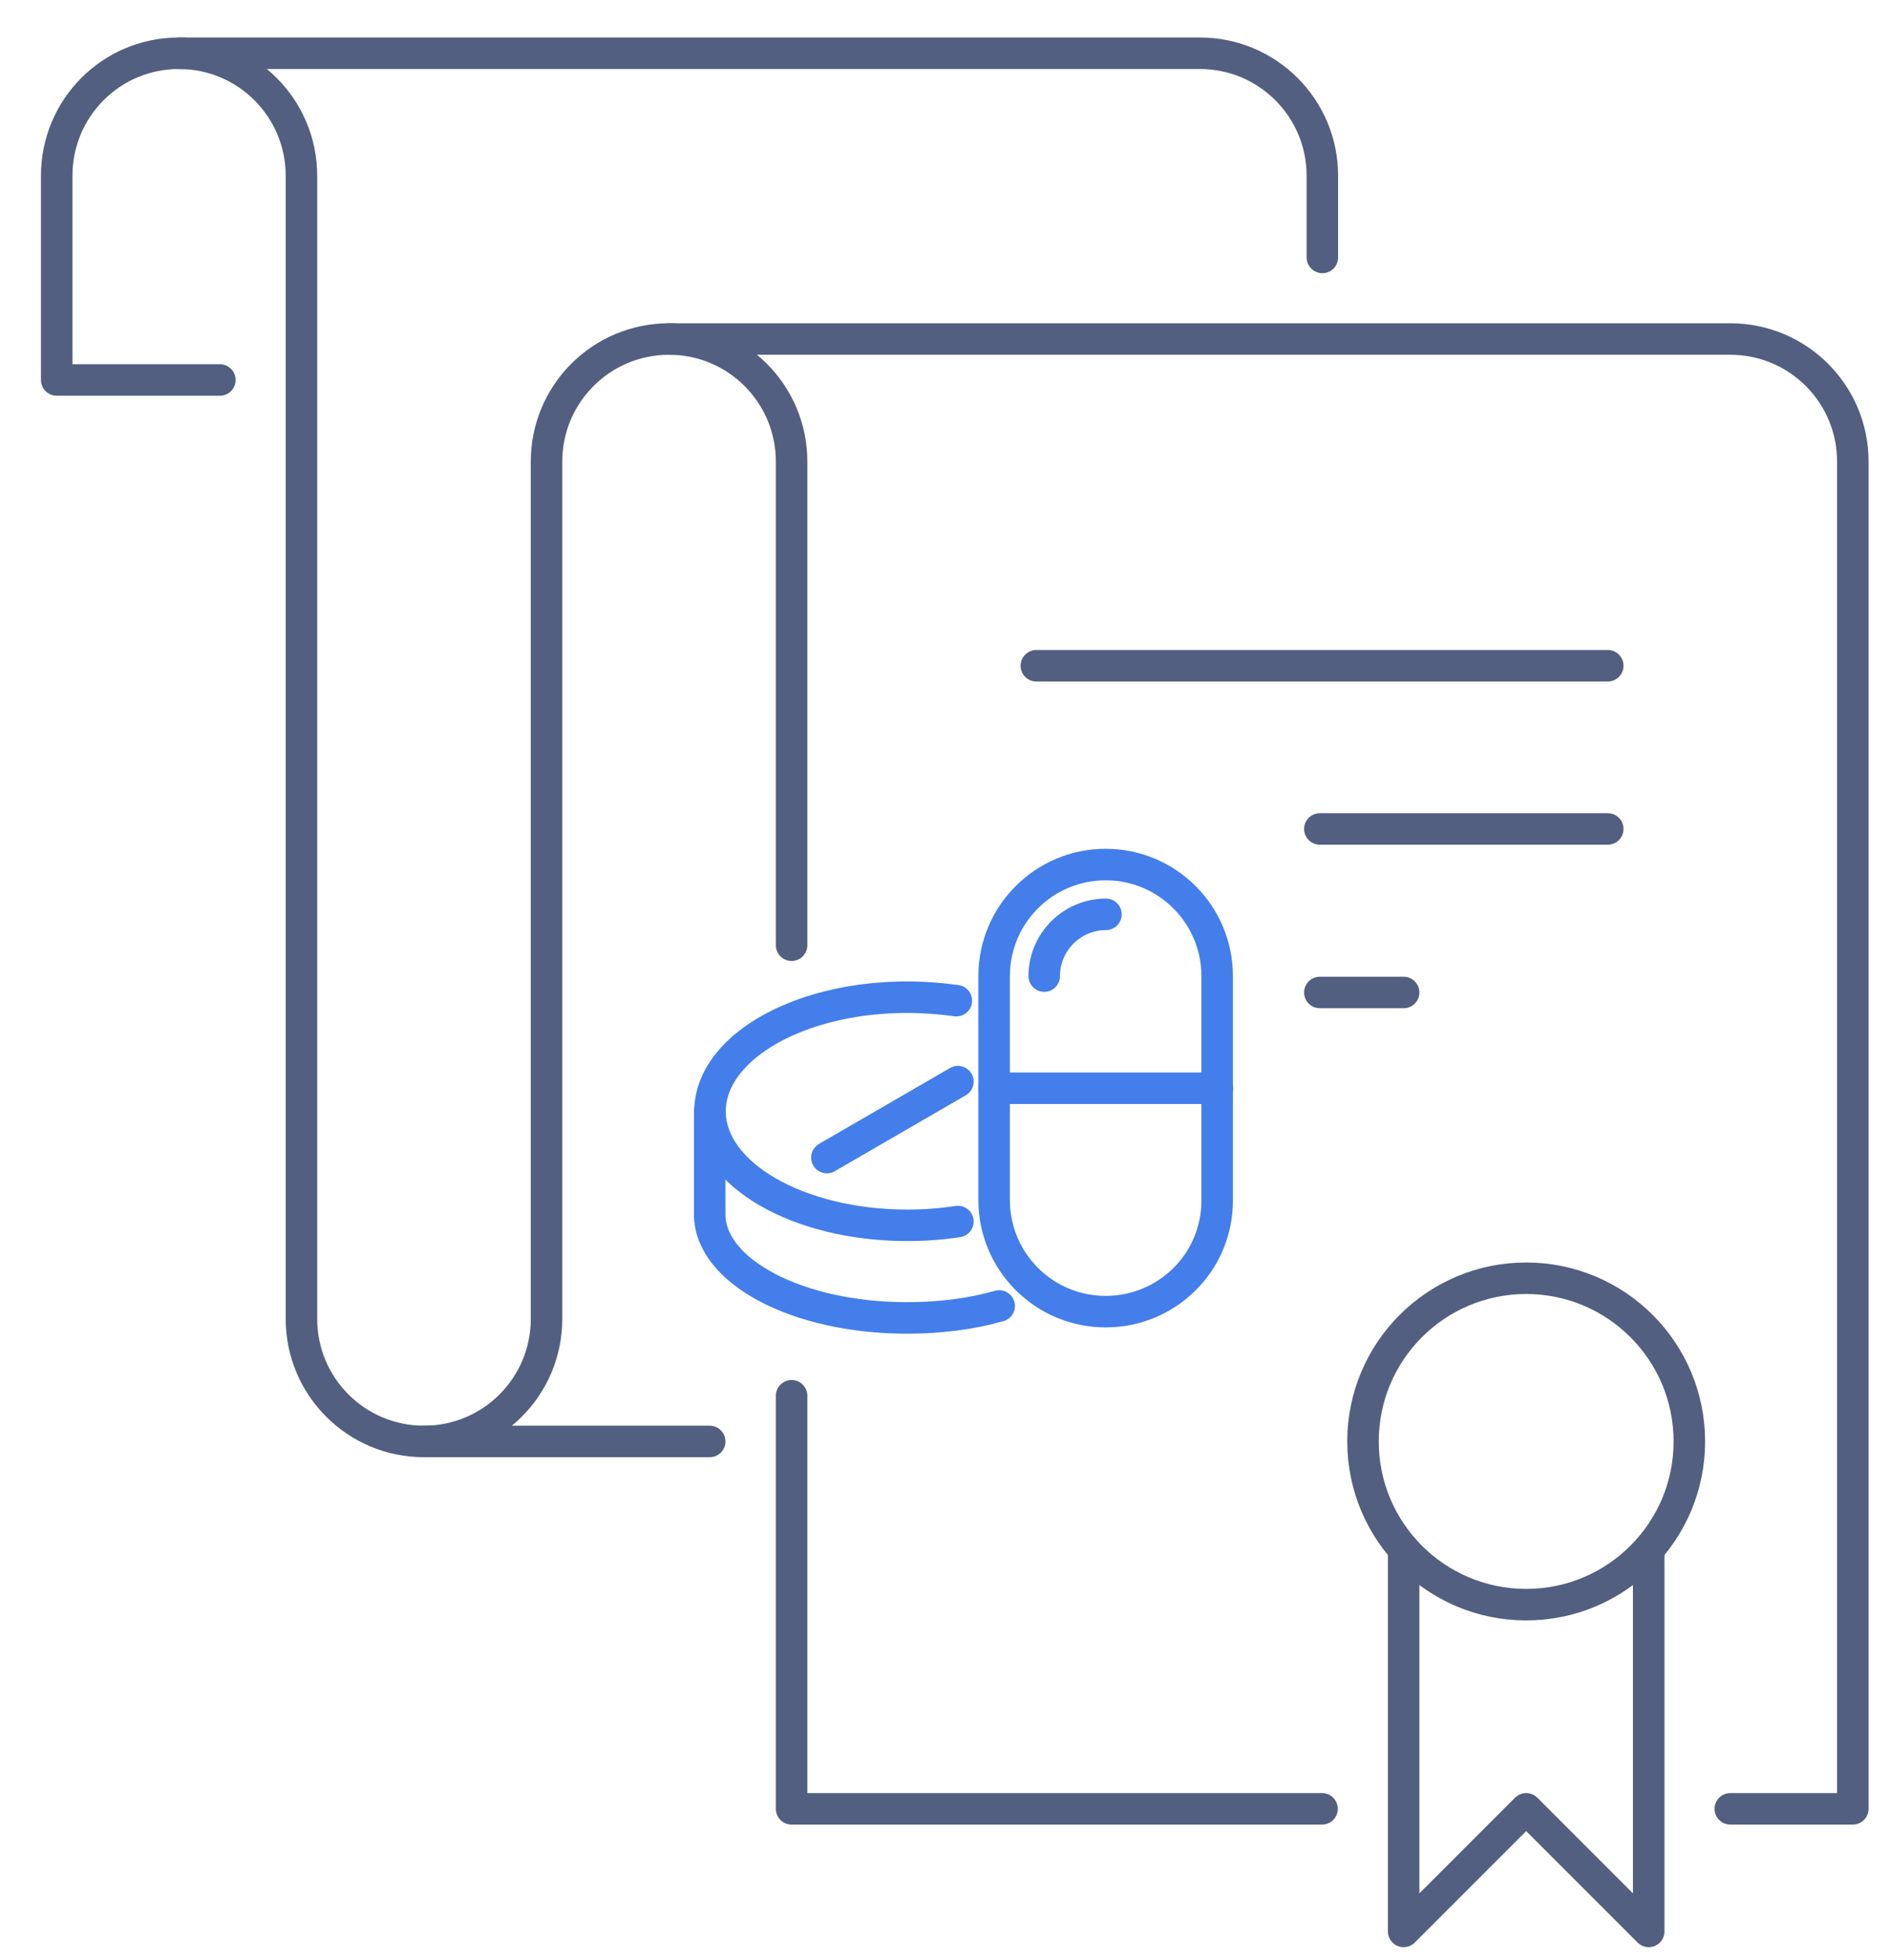 <svg xmlns="http://www.w3.org/2000/svg" xmlns:xlink="http://www.w3.org/1999/xlink" id="&#x56FE;&#x5C42;_1" x="0px" y="0px" viewBox="0 0 600 622" style="enable-background:new 0 0 600 622;" xml:space="preserve"><style type="text/css">	.st0{fill:none;stroke:#525F81;stroke-width:10;stroke-linecap:round;stroke-linejoin:round;stroke-miterlimit:7.111;}	.st1{fill:none;stroke:#437EEB;stroke-width:10;stroke-linecap:round;stroke-linejoin:round;stroke-miterlimit:13.333;}</style><g>	<line class="st0" x1="134.6" y1="457.5" x2="225.3" y2="457.5"></line>	<path class="st0" d="M251.3,300v-36.9V146.5c0-21.5-17.4-38.9-38.9-38.9s-38.9,17.4-38.9,38.9v272.1c0,21.5-17.4,38.9-38.9,38.9  s-38.9-17.4-38.9-38.9V55.8c0-21.5-17.4-38.9-38.9-38.9S18,34.3,18,55.8v64.8h51.8"></path>	<polyline class="st0" points="419.7,574.1 251.3,574.1 251.3,443  "></polyline>	<path class="st0" d="M212.4,107.6h336.9c21.5,0,38.9,17.4,38.9,38.9v427.6h-38.9"></path>	<path class="st0" d="M56.9,16.9h324c21.5,0,38.9,17.4,38.9,38.9v25.9"></path>	<line class="st0" x1="510.4" y1="211.3" x2="329" y2="211.3"></line>	<line class="st0" x1="510.4" y1="263.1" x2="419" y2="263.1"></line>	<line class="st0" x1="445.6" y1="315" x2="419" y2="315"></line>	<circle class="st0" cx="484.5" cy="457.5" r="51.8"></circle>	<polyline class="st0" points="523.4,491.8 523.4,613 484.5,574.1 445.6,613 445.6,491.8  "></polyline>	<g>		<path class="st1" d="M351,416.3L351,416.3c-19.6,0-35.4-15.9-35.4-35.4v-71.1c0-19.6,15.9-35.4,35.4-35.4l0,0   c19.6,0,35.4,15.9,35.4,35.4v71.1C386.5,400.5,370.6,416.3,351,416.3z"></path>		<path class="st1" d="M331.5,309.8c0-10.8,8.8-19.6,19.6-19.6"></path>		<line class="st1" x1="386.5" y1="345.4" x2="315.6" y2="345.4"></line>		<path class="st1" d="M304.1,387.7c-5.2,0.8-10.5,1.2-16.1,1.2c-34.6,0-62.6-16.2-62.6-36.2c0-6.3,2.8-12.2,7.6-17.3   c10.6-11.3,31.3-18.9,54.9-18.9c5.5,0,10.7,0.4,15.7,1.1"></path>		<line class="st1" x1="262.5" y1="367.4" x2="304.1" y2="343.3"></line>		<path class="st1" d="M225.3,352.7v32.7c0,18.2,28,32.9,62.6,32.9c10.6,0,20.5-1.3,29.3-3.8"></path>	</g></g></svg>